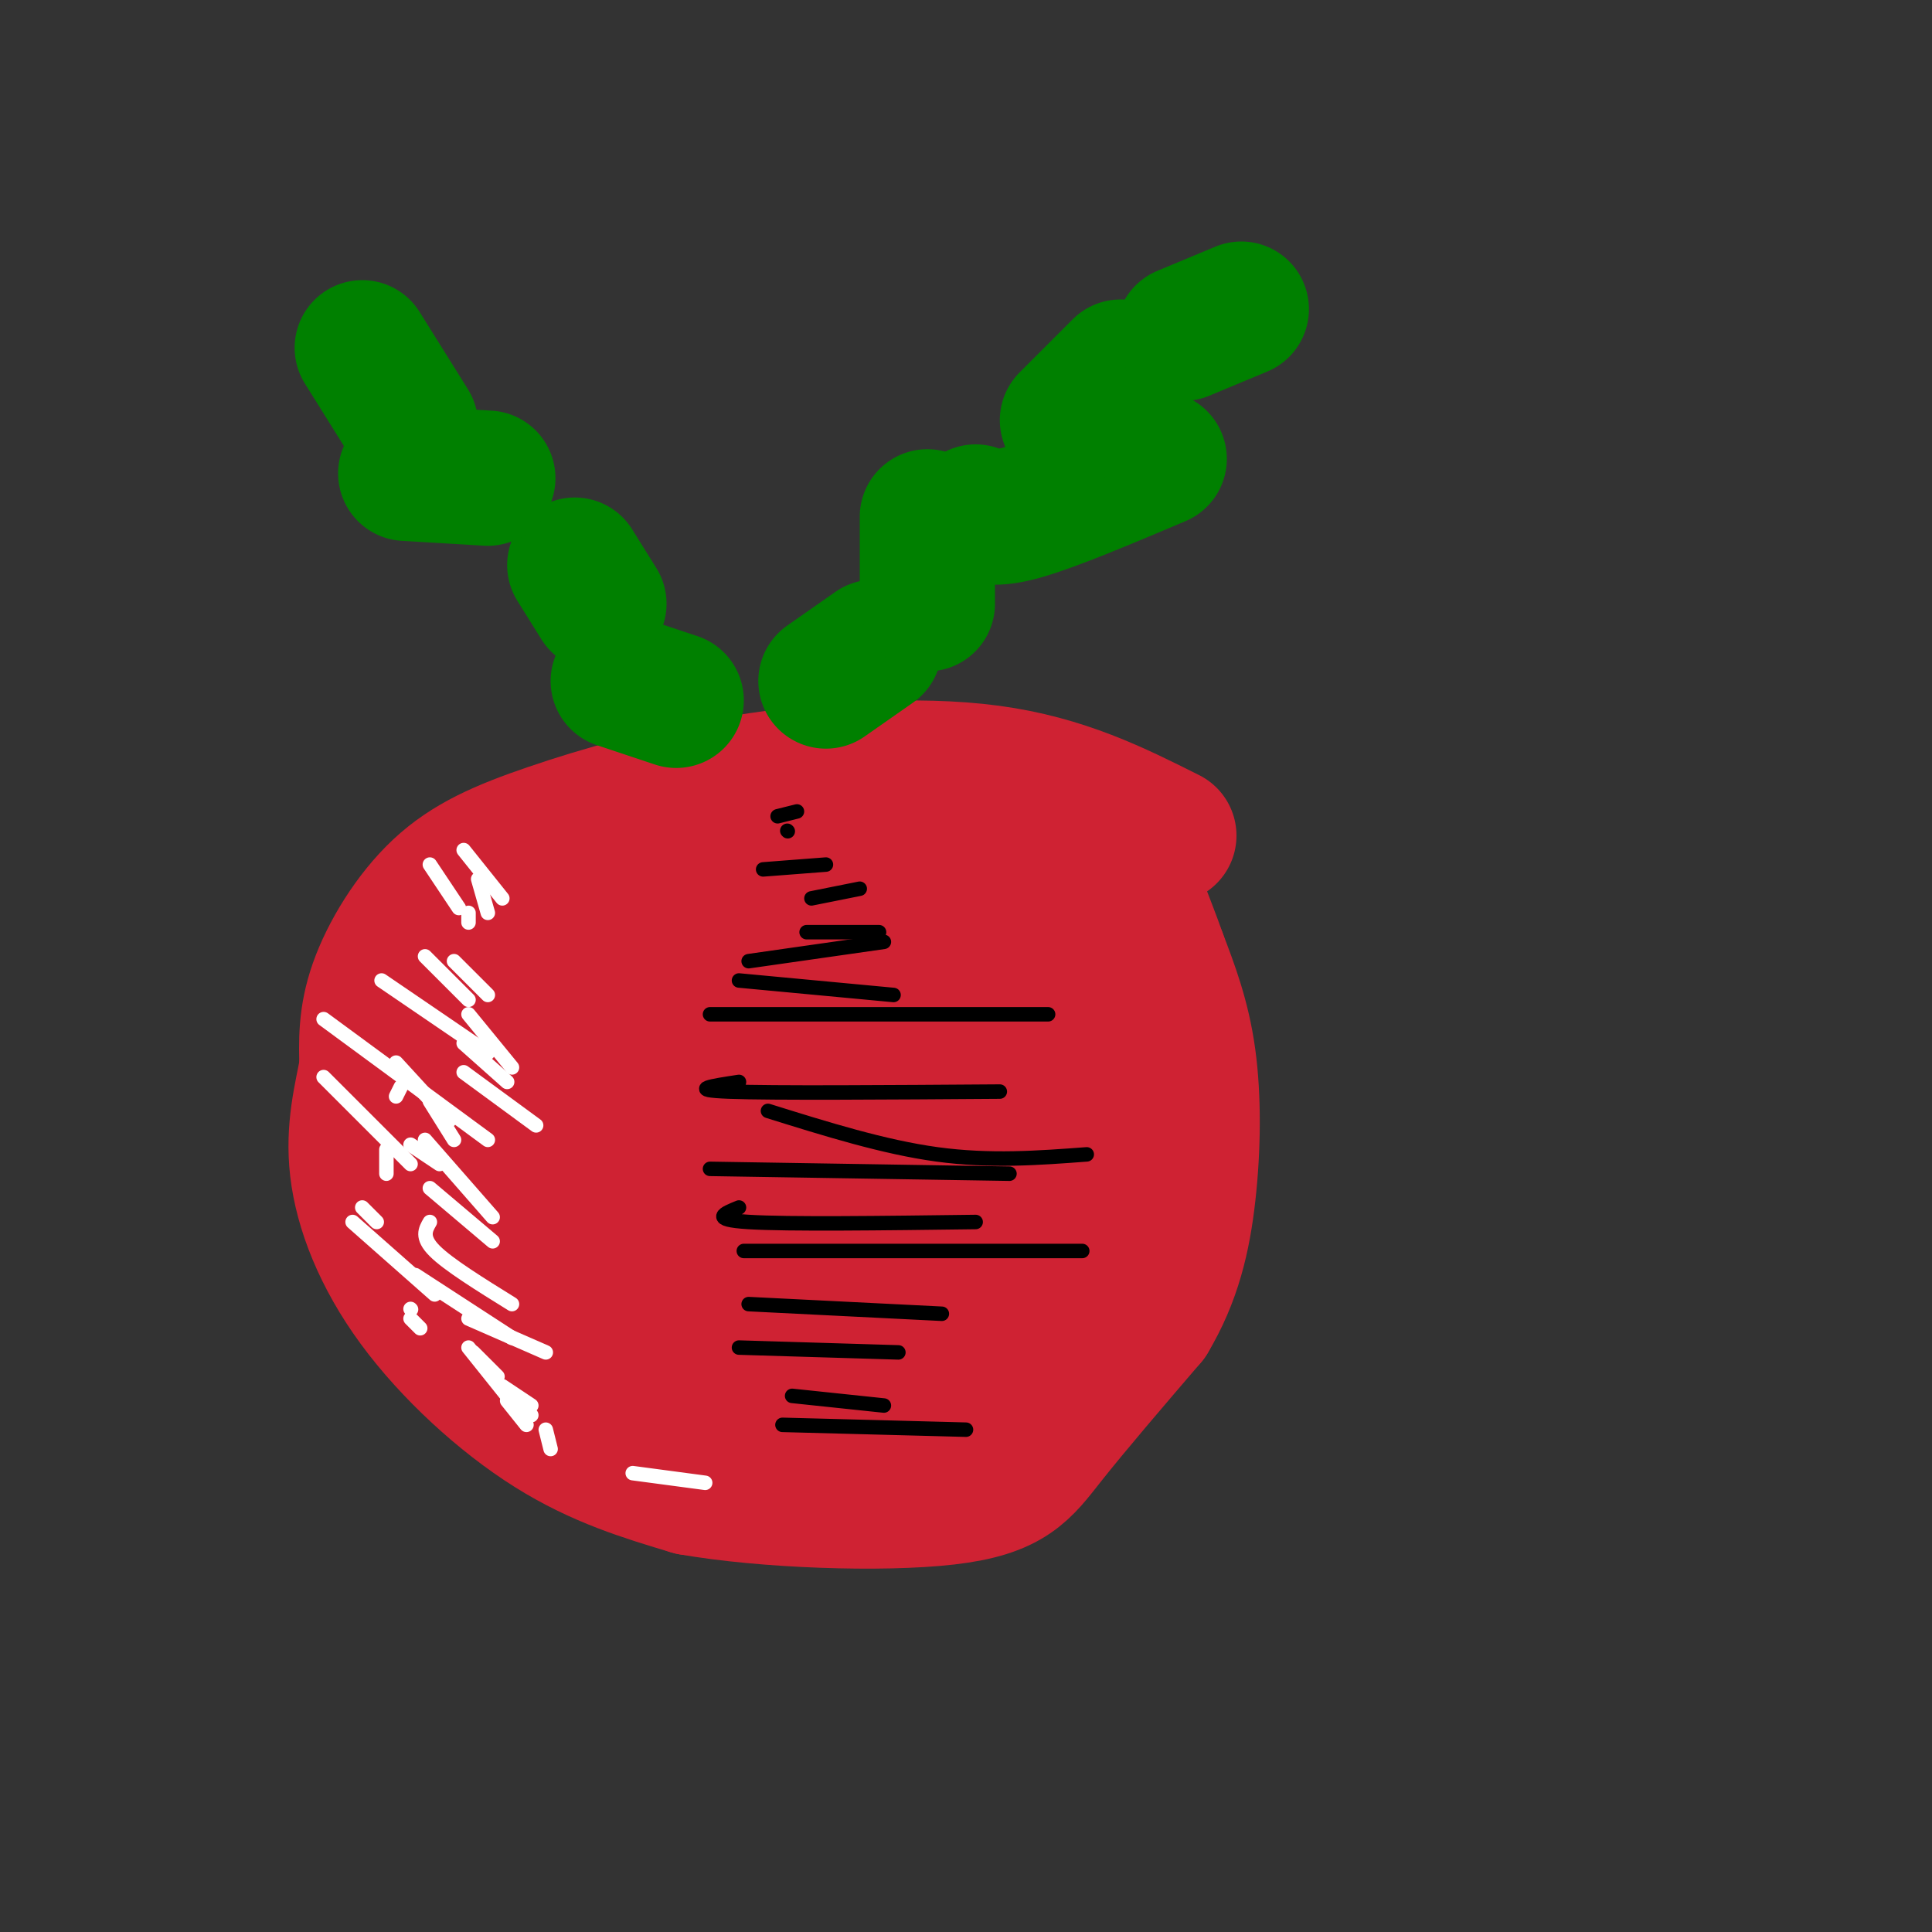 <svg viewBox='0 0 400 400' version='1.1' xmlns='http://www.w3.org/2000/svg' xmlns:xlink='http://www.w3.org/1999/xlink'><rect x="0" y="0" width="400" height="400" fill="#333333" stroke="none"/><g fill='none' stroke='#cf2233' stroke-width='28' stroke-linecap='round' stroke-linejoin='round'><path d='M242,173c-10.916,-5.479 -21.832,-10.959 -37,-13c-15.168,-2.041 -34.586,-0.644 -51,2c-16.414,2.644 -29.822,6.533 -40,10c-10.178,3.467 -17.125,6.510 -23,12c-5.875,5.490 -10.679,13.426 -13,20c-2.321,6.574 -2.161,11.787 -2,17'/><path d='M76,221c-1.136,6.065 -2.974,12.729 -2,21c0.974,8.271 4.762,18.150 12,28c7.238,9.850 17.925,19.671 28,26c10.075,6.329 19.537,9.164 29,12'/><path d='M143,308c15.476,2.726 39.667,3.542 53,2c13.333,-1.542 15.810,-5.440 21,-12c5.190,-6.560 13.095,-15.780 21,-25'/><path d='M238,273c4.988,-8.333 6.958,-16.667 8,-26c1.042,-9.333 1.155,-19.667 0,-28c-1.155,-8.333 -3.577,-14.667 -6,-21'/><path d='M240,198c-2.369,-6.798 -5.292,-13.292 -6,-17c-0.708,-3.708 0.798,-4.631 -9,-5c-9.798,-0.369 -30.899,-0.185 -52,0'/><path d='M173,176c-21.929,0.381 -50.750,1.333 -63,2c-12.250,0.667 -7.929,1.048 -9,6c-1.071,4.952 -7.536,14.476 -14,24'/><path d='M87,208c-3.317,7.270 -4.611,13.443 -5,22c-0.389,8.557 0.126,19.496 3,28c2.874,8.504 8.107,14.573 17,21c8.893,6.427 21.447,13.214 34,20'/><path d='M136,299c9.200,4.279 15.200,4.978 23,6c7.800,1.022 17.400,2.367 29,-3c11.600,-5.367 25.200,-17.445 32,-24c6.800,-6.555 6.800,-7.587 7,-12c0.200,-4.413 0.600,-12.206 1,-20'/><path d='M228,246c1.185,-4.970 3.648,-7.394 -1,-15c-4.648,-7.606 -16.405,-20.394 -27,-28c-10.595,-7.606 -20.027,-10.030 -29,-11c-8.973,-0.970 -17.486,-0.485 -26,0'/><path d='M145,192c-5.295,-0.813 -5.533,-2.847 -13,0c-7.467,2.847 -22.164,10.574 -29,15c-6.836,4.426 -5.810,5.550 -6,11c-0.190,5.450 -1.595,15.225 -3,25'/><path d='M94,243c0.203,7.788 2.209,14.758 11,22c8.791,7.242 24.367,14.758 39,19c14.633,4.242 28.324,5.212 39,4c10.676,-1.212 18.338,-4.606 26,-8'/><path d='M209,280c8.099,-8.501 15.345,-25.753 19,-34c3.655,-8.247 3.717,-7.489 4,-16c0.283,-8.511 0.787,-26.292 0,-34c-0.787,-7.708 -2.866,-5.345 -4,-5c-1.134,0.345 -1.324,-1.330 -10,-2c-8.676,-0.670 -25.838,-0.335 -43,0'/><path d='M175,189c-17.810,-0.131 -40.833,-0.458 -51,0c-10.167,0.458 -7.476,1.702 -8,8c-0.524,6.298 -4.262,17.649 -8,29'/><path d='M108,226c-1.304,6.195 -0.563,7.183 1,10c1.563,2.817 3.948,7.462 8,13c4.052,5.538 9.771,11.967 21,16c11.229,4.033 27.969,5.669 36,2c8.031,-3.669 7.355,-12.642 8,-18c0.645,-5.358 2.613,-7.102 -1,-14c-3.613,-6.898 -12.806,-18.949 -22,-31'/><path d='M159,204c-5.936,-4.913 -9.776,-1.697 -15,1c-5.224,2.697 -11.831,4.874 -15,10c-3.169,5.126 -2.899,13.202 -1,19c1.899,5.798 5.429,9.319 9,12c3.571,2.681 7.184,4.523 15,6c7.816,1.477 19.835,2.590 27,2c7.165,-0.590 9.476,-2.883 11,-5c1.524,-2.117 2.262,-4.059 3,-6'/><path d='M193,243c0.824,-4.238 1.385,-11.834 0,-17c-1.385,-5.166 -4.717,-7.904 -7,-10c-2.283,-2.096 -3.517,-3.551 -7,-1c-3.483,2.551 -9.215,9.106 -12,15c-2.785,5.894 -2.623,11.126 1,15c3.623,3.874 10.706,6.389 15,6c4.294,-0.389 5.798,-3.683 7,-8c1.202,-4.317 2.101,-9.659 3,-15'/><path d='M193,228c1.251,-3.039 2.878,-3.135 -2,-6c-4.878,-2.865 -16.261,-8.498 -26,-11c-9.739,-2.502 -17.833,-1.873 -22,0c-4.167,1.873 -4.405,4.988 -5,11c-0.595,6.012 -1.545,14.919 0,21c1.545,6.081 5.586,9.336 7,12c1.414,2.664 0.202,4.737 7,6c6.798,1.263 21.606,1.717 30,0c8.394,-1.717 10.374,-5.605 13,-12c2.626,-6.395 5.899,-15.299 5,-18c-0.899,-2.701 -5.971,0.800 -10,5c-4.029,4.200 -7.014,9.100 -10,14'/><path d='M180,250c-2.090,3.217 -2.314,4.260 -3,8c-0.686,3.740 -1.835,10.177 2,14c3.835,3.823 12.654,5.031 19,1c6.346,-4.031 10.219,-13.303 13,-21c2.781,-7.697 4.468,-13.820 1,-18c-3.468,-4.180 -12.092,-6.416 -21,-8c-8.908,-1.584 -18.099,-2.517 -28,0c-9.901,2.517 -20.512,8.485 -24,13c-3.488,4.515 0.146,7.576 3,8c2.854,0.424 4.927,-1.788 7,-4'/><path d='M149,243c3.889,-5.111 10.111,-15.889 9,-21c-1.111,-5.111 -9.556,-4.556 -18,-4'/></g>
<g fill='none' stroke='#008000' stroke-width='28' stroke-linecap='round' stroke-linejoin='round'><path d='M140,145c0.000,0.000 -12.000,-4.000 -12,-4'/><path d='M124,125c0.000,0.000 -5.000,-8.000 -5,-8'/><path d='M101,99c0.000,0.000 -17.000,-1.000 -17,-1'/><path d='M85,88c0.000,0.000 -10.000,-16.000 -10,-16'/><path d='M171,141c0.000,0.000 10.000,-7.000 10,-7'/><path d='M192,125c0.000,0.000 0.000,-18.000 0,-18'/><path d='M202,106c1.833,0.917 3.667,1.833 10,0c6.333,-1.833 17.167,-6.417 28,-11'/><path d='M221,87c0.000,0.000 11.000,-11.000 11,-11'/><path d='M245,69c0.000,0.000 12.000,-5.000 12,-5'/></g>
<g fill='none' stroke='#ffffff' stroke-width='3' stroke-linecap='round' stroke-linejoin='round'><path d='M83,225c0.000,0.000 -1.000,2.000 -1,2'/><path d='M80,238c0.000,0.000 0.000,5.000 0,5'/><path d='M75,250c0.000,0.000 3.000,3.000 3,3'/><path d='M85,271c0.000,0.000 0.100,0.100 0.1,0.1'/><path d='M85,273c0.000,0.000 2.000,2.000 2,2'/><path d='M73,253c0.000,0.000 17.000,15.000 17,15'/><path d='M98,280c0.000,0.000 5.000,5.000 5,5'/><path d='M104,287c0.000,0.000 6.000,4.000 6,4'/><path d='M109,292c0.000,0.000 1.000,1.000 1,1'/><path d='M113,296c0.000,0.000 1.000,4.000 1,4'/><path d='M131,305c0.000,0.000 15.000,2.000 15,2'/></g>
<g fill='none' stroke='#000000' stroke-width='3' stroke-linecap='round' stroke-linejoin='round'><path d='M147,210c0.000,0.000 70.000,0.000 70,0'/><path d='M153,224c-5.500,0.833 -11.000,1.667 -2,2c9.000,0.333 32.500,0.167 56,0'/><path d='M159,230c12.000,3.750 24.000,7.500 35,9c11.000,1.500 21.000,0.750 31,0'/><path d='M147,242c0.000,0.000 62.000,1.000 62,1'/><path d='M153,250c-3.083,1.250 -6.167,2.500 2,3c8.167,0.500 27.583,0.250 47,0'/><path d='M154,259c27.417,0.000 54.833,0.000 65,0c10.167,0.000 3.083,0.000 -4,0'/><path d='M155,270c0.000,0.000 40.000,2.000 40,2'/><path d='M153,279c0.000,0.000 33.000,1.000 33,1'/><path d='M164,289c0.000,0.000 19.000,2.000 19,2'/><path d='M162,295c0.000,0.000 38.000,1.000 38,1'/><path d='M153,203c0.000,0.000 32.000,3.000 32,3'/><path d='M155,199c0.000,0.000 28.000,-4.000 28,-4'/><path d='M167,193c0.000,0.000 15.000,0.000 15,0'/><path d='M168,186c0.000,0.000 10.000,-2.000 10,-2'/><path d='M161,169c0.000,0.000 4.000,-1.000 4,-1'/><path d='M158,180c0.000,0.000 13.000,-1.000 13,-1'/><path d='M163,172c0.000,0.000 0.100,0.100 0.1,0.1'/></g>
<g fill='none' stroke='#ffffff' stroke-width='3' stroke-linecap='round' stroke-linejoin='round'><path d='M88,198c0.000,0.000 9.000,9.000 9,9'/><path d='M79,203c0.000,0.000 22.000,15.000 22,15'/><path d='M96,216c0.000,0.000 9.000,8.000 9,8'/><path d='M96,222c0.000,0.000 15.000,11.000 15,11'/><path d='M89,228c0.000,0.000 5.000,8.000 5,8'/><path d='M88,236c0.000,0.000 14.000,16.000 14,16'/><path d='M89,246c0.000,0.000 13.000,11.000 13,11'/><path d='M89,253c-0.917,1.583 -1.833,3.167 1,6c2.833,2.833 9.417,6.917 16,11'/><path d='M86,264c0.000,0.000 20.000,13.000 20,13'/><path d='M97,273c0.000,0.000 16.000,7.000 16,7'/><path d='M97,279c0.000,0.000 8.000,10.000 8,10'/><path d='M105,290c0.000,0.000 4.000,5.000 4,5'/><path d='M67,223c0.000,0.000 18.000,18.000 18,18'/><path d='M85,237c0.000,0.000 6.000,4.000 6,4'/><path d='M82,220c0.000,0.000 11.000,12.000 11,12'/><path d='M67,211c0.000,0.000 34.000,25.000 34,25'/><path d='M97,210c0.000,0.000 9.000,11.000 9,11'/><path d='M94,199c0.000,0.000 7.000,7.000 7,7'/><path d='M89,179c0.000,0.000 6.000,9.000 6,9'/><path d='M96,176c0.000,0.000 8.000,10.000 8,10'/><path d='M99,182c0.000,0.000 2.000,7.000 2,7'/><path d='M97,189c0.000,0.000 0.000,2.000 0,2'/></g>
</svg>